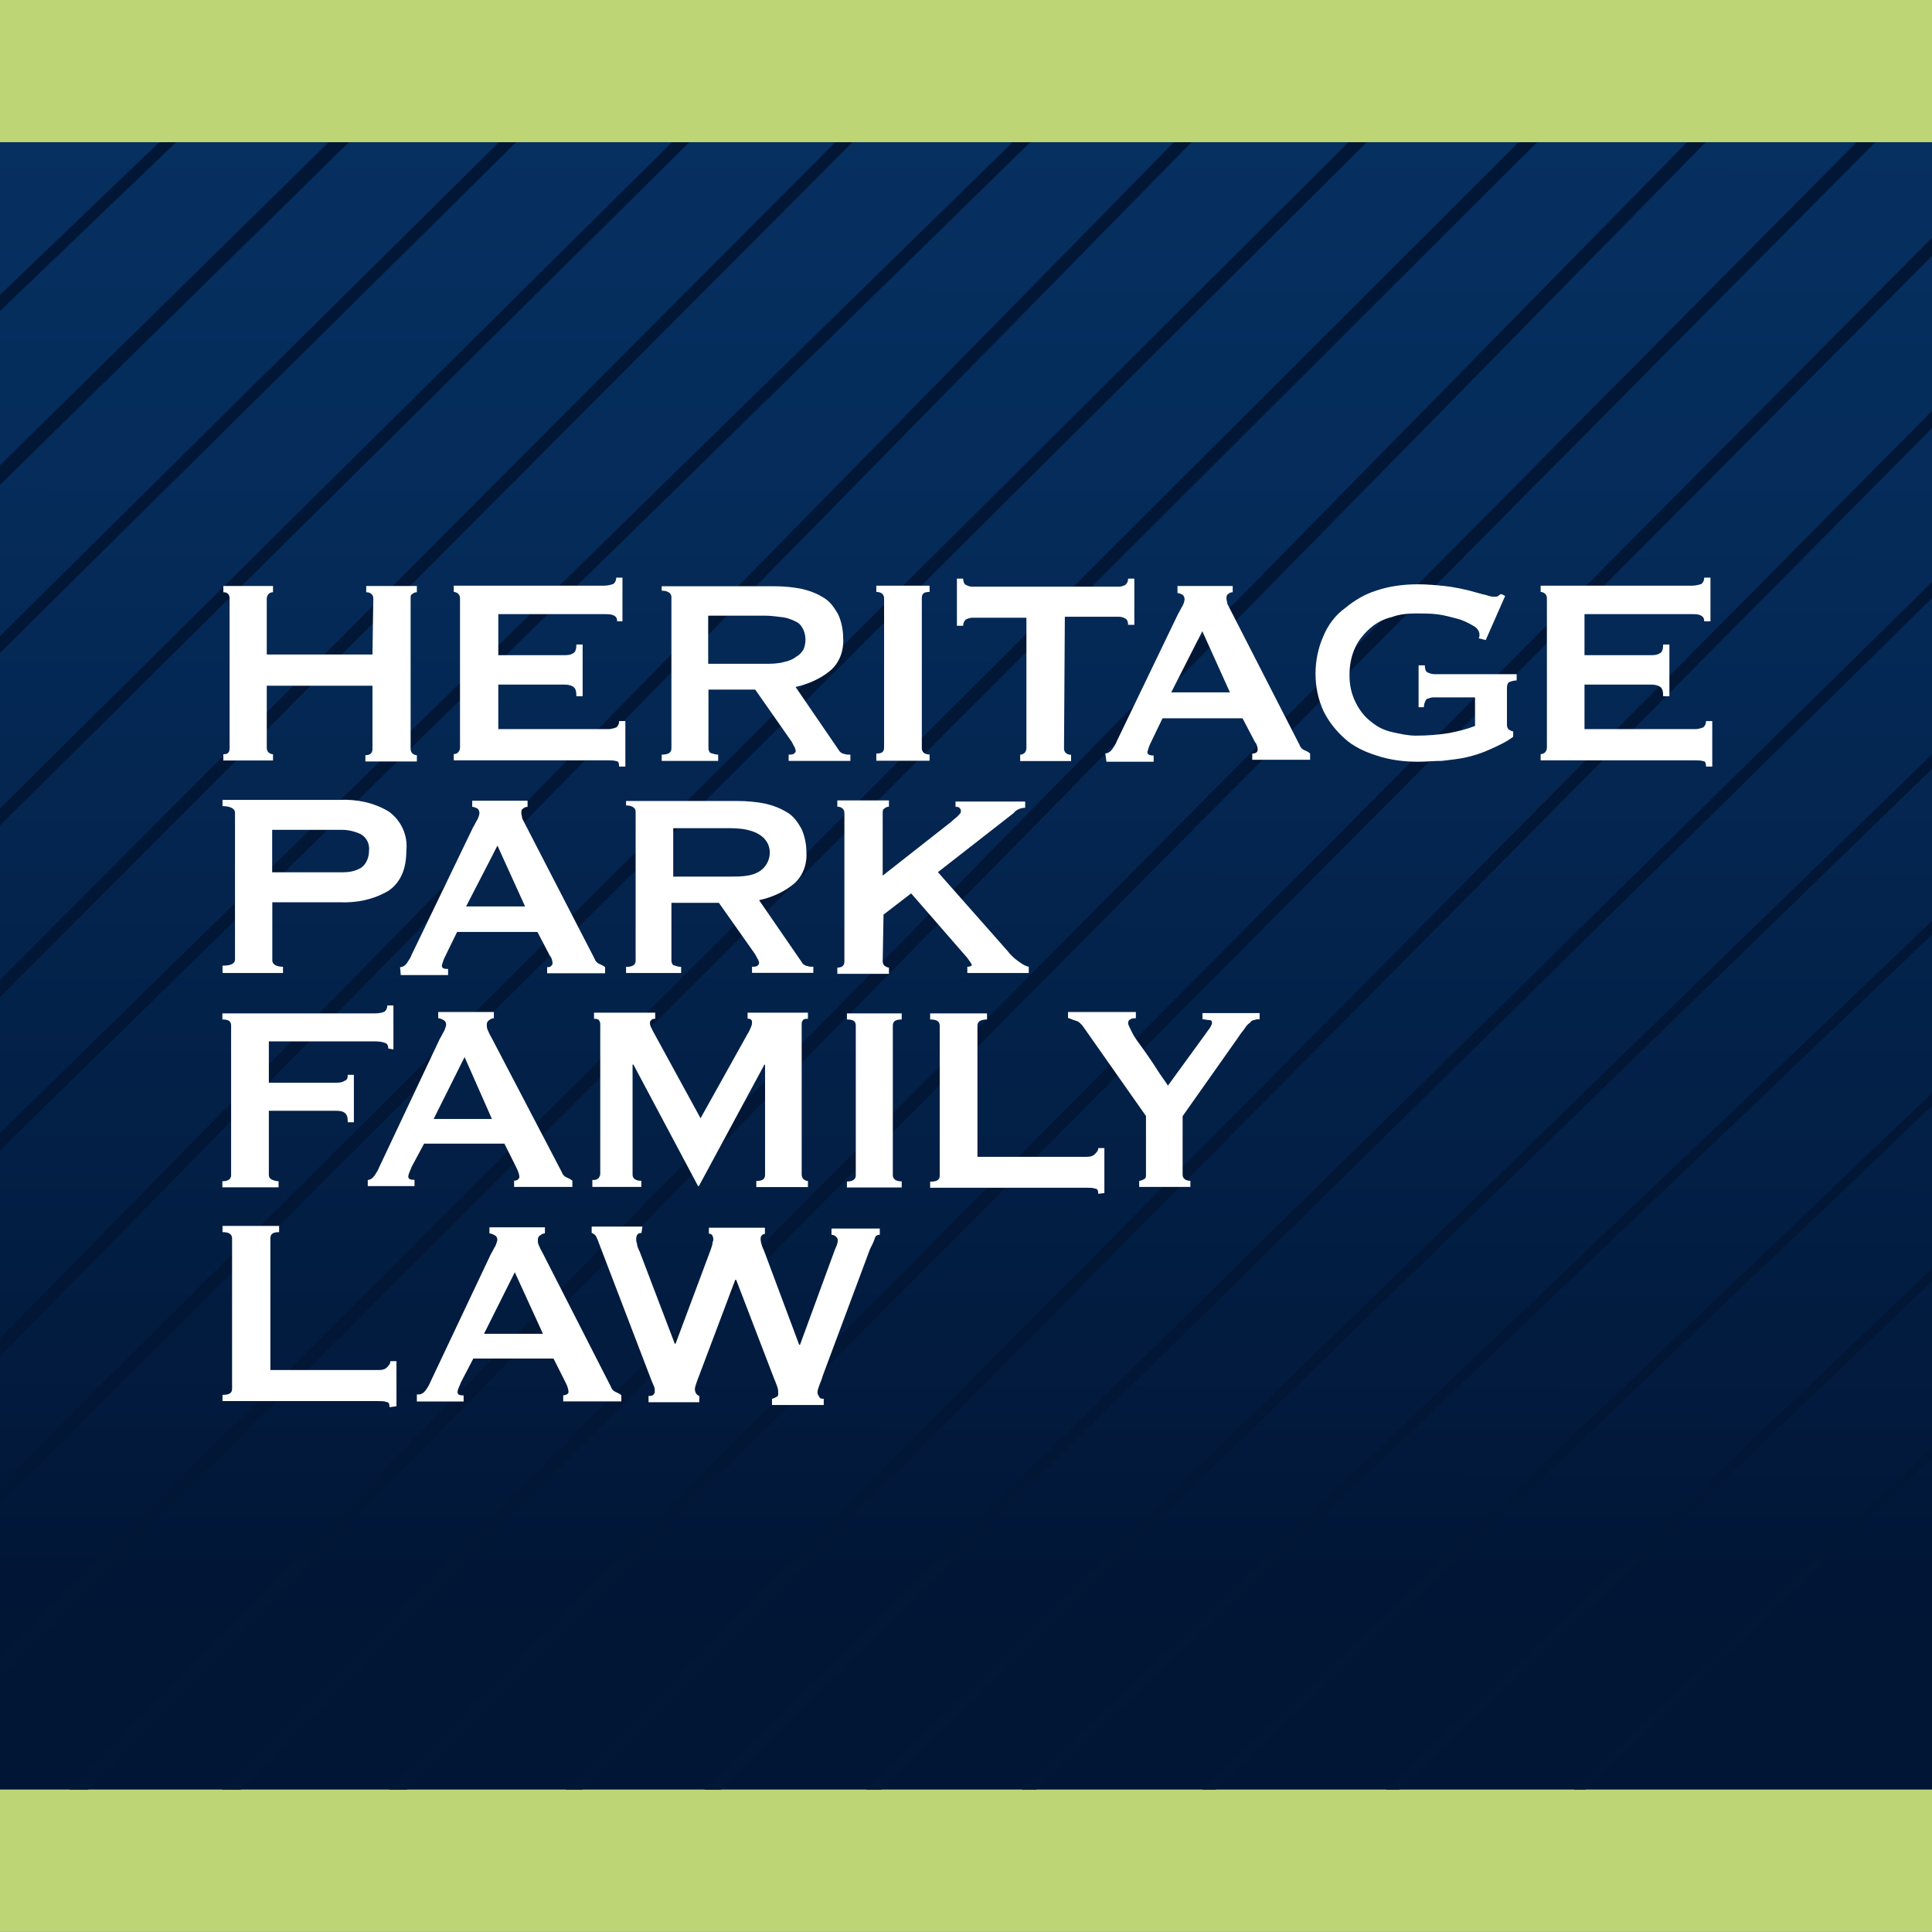 <?xml version="1.0" encoding="utf-8"?>
<!-- Generator: Adobe Illustrator 28.0.0, SVG Export Plug-In . SVG Version: 6.00 Build 0)  -->
<svg version="1.1" id="Layer_1" xmlns="http://www.w3.org/2000/svg" xmlns:xlink="http://www.w3.org/1999/xlink" x="0px" y="0px"
	 viewBox="0 0 1392.7 1392.7" style="enable-background:new 0 0 1392.7 1392.7;" xml:space="preserve">
<rect x="0" y="0" width="1392.7" height="1392.7" fill="#808080" stroke="none"/>
<style type="text/css">
	.st0{fill:#BED576;}
	.st1{fill:url(#SVGID_1_);}
	.st2{fill:#021736;}
	.st3{fill:#FFFFFF;}
</style>
<rect class="st0" width="1392.7" height="118.1"/>
<rect x="0" y="1274.5" class="st0" width="1392.7" height="118.1"/>
<linearGradient id="SVGID_1_" gradientUnits="userSpaceOnUse" x1="697.14" y1="34.559" x2="695.455" y2="1427.208">
	<stop  offset="0" style="stop-color:#063162"/>
	<stop  offset="0.25" style="stop-color:#052B59"/>
	<stop  offset="0.659" style="stop-color:#021C40"/>
	<stop  offset="0.816" style="stop-color:#011535"/>
</linearGradient>
<rect x="0" y="102.5" class="st1" width="1392.7" height="1187.5"/>
<polygon class="st2" points="0,470.7 372.1,102.5 359.7,102.5 0,458.4 "/>
<polygon class="st2" points="0,595.1 496.9,102.5 484.4,102.5 0,582.7 "/>
<polygon class="st2" points="0,718.9 614.6,102.5 602.1,102.5 0,706.3 "/>
<polygon class="st2" points="0,829.2 742.7,102.5 729.9,102.5 0,816.7 "/>
<polygon class="st2" points="0,977.9 859,102.5 846.2,102.5 0,964.8 "/>
<polygon class="st2" points="0,1083.7 985.2,102.5 972.1,102.5 0,1070.6 "/>
<polygon class="st2" points="0,1208.8 1108,102.5 1094.7,102.5 0,1195.5 "/>
<polygon class="st2" points="63.5,1290.1 1229.6,102.5 1216.1,102.5 50,1290.1 "/>
<polygon class="st2" points="173.4,1290.1 1351.8,102.5 1338.3,102.5 160,1290.1 "/>
<polygon class="st2" points="293.4,1290.1 1392.7,184.5 1392.7,171.4 280.4,1290.1 "/>
<polygon class="st2" points="419.9,1290.1 1392.7,308.6 1392.7,296.2 407.6,1290.1 "/>
<polygon class="st2" points="519.5,1290.1 1392.7,431.2 1392.7,419.5 507.7,1290.1 "/>
<polygon class="st2" points="0,349.6 251.5,102.5 236.9,102.5 0,335.3 "/>
<polygon class="st2" points="635.1,1290.1 1392.7,554.2 1392.7,543.7 624.2,1290.1 "/>
<polygon class="st2" points="746.9,1290.1 1392.7,673.8 1392.7,663.8 736.5,1290.1 "/>
<polygon class="st2" points="876.2,1290.1 1392.7,797.1 1392.7,787.9 866.5,1290.1 "/>
<polygon class="st2" points="1008.7,1290.1 1392.7,923.6 1392.7,914.4 999,1290.1 "/>
<polygon class="st2" points="1142.7,1290.1 1392.7,1051.5 1392.7,1043.8 1134.6,1290.1 "/>
<polygon class="st2" points="0,224.2 127,102.5 114.8,102.5 0,212.5 "/>
<path class="st3" d="M279.9,755.8c0-1.9-0.6-3.2-1.9-3.8c-1.3-0.6-3.8-1.3-7-1.3h-77.2v29.8h46.8c3.2,0,5.7,0,7.6-1.3
	c1.9-0.6,2.5-1.9,2.5-4.4h4.4V809h-4.4c0-3.8-0.6-5.7-2.5-7c-1.9-1.3-4.4-1.3-7.6-1.3h-46.8V847c0,1.3,0.6,2.5,1.9,3.2
	c1.3,0.6,3.2,1.3,5.1,1.3v4.4h-40.5v-4.4c3.8,0,6.3-1.3,6.3-4.4V739.3c0-3.2-1.9-4.4-6.3-4.4v-4.4h110c3.2,0,5.7-0.6,7-1.3
	c1.3-1.3,1.9-2.5,1.9-4.4h4.4v31.7L279.9,755.8L279.9,755.8z"/>
<path class="st3" d="M264.9,850.6c1.9,0,3.8-1.3,5.1-3.2s2.5-3.8,3.2-5.7l43.9-93c1.3-1.9,1.9-3.8,3.2-5.7c0.6-1.9,1.3-3.2,1.3-4.5
	s-0.6-2.5-1.9-3.2s-2.5-1.3-3.8-1.3v-4.5h40.1v4.5c-1.3,0-2.5,0.6-3.2,1.3c-1.3,0.6-1.9,1.9-1.9,3.2s0,2.5,0.6,3.8
	c0.6,1.3,1.3,3.2,2.5,5.1l50.9,97.4c0.6,1.9,1.9,3.2,3.2,3.8c1.3,0.6,3.2,1.3,4.5,2.5v4.5h-42v-4.5c0.6,0,1.3,0,2.5-0.6
	c0.6-0.6,1.3-1.3,1.3-1.9c0-1.3-0.6-3.8-1.9-6.4l-8.9-17.8h-57.9l-8.9,16.6c-1.3,3.2-2.5,5.7-2.5,7c0,1.9,1.3,2.5,4.5,2.5v4.5h-33.7
	V850.6z M354.6,806.6l-19.7-44.6l-22.3,44.6H354.6z"/>
<path class="st3" d="M428.2,850.6c1.3,0,2.5-0.6,3.2-1.3c0.6-0.6,1.3-1.9,1.3-3.2V738.2c0-1.3-0.6-2.5-1.3-3.2
	c-1.3-0.6-1.9-0.6-3.2-0.6V730h44.1v4.4c-0.6,0-1.9,0-2.5,0.6s-1.3,1.3-1.3,1.9s0,1.9,0.6,3.2c0.6,1.3,1.3,2.5,1.9,3.8l34,62.2
	l34-61c1.3-1.9,1.9-3.8,2.5-5.1c0.6-1.3,0.6-2.5,0.6-3.2c0-1.9-1.3-2.5-3.2-2.5V730h43.5v4.4c-1.3,0-2.5,0-3.2,0.6s-1.3,1.3-1.3,3.2
	v108.6c0,1.3,0.6,2.5,1.3,3.2c0.6,0.6,1.9,1.3,3.2,1.3v4.4h-37.2v-4.4c4.4,0,6.3-1.3,6.3-4.4v-79.4H551L503.8,855h-0.6l-46.6-87.6
	h-0.6v79.4c0,2.5,1.9,4.4,6.3,4.4v4.4h-35.3v-5.1C426.9,850.6,428.2,850.6,428.2,850.6z"/>
<path class="st3" d="M610.5,851.7c3.8,0,6.4-1.3,6.4-4.4V739.3c0-3.2-1.9-4.4-6.4-4.4v-4.4H650v4.4c-4.5,0-6.4,1.3-6.4,4.4v107.9
	c0,2.5,1.9,4.4,6.4,4.4v4.4h-39.5V851.7z"/>
<path class="st3" d="M791.7,860.6c0-2.5-0.6-3.8-2.5-3.8c-1.3-0.6-3.2-0.6-5.7-0.6h-113v-4.4c5,0,6.9-1.3,6.9-4.4V739.3
	c0-3.2-2.5-4.4-6.9-4.4v-4.4h41v4.4c-4.4,0-6.9,1.3-6.9,4.4v94.6h78.9c2.5,0,4.4-0.6,5.7-1.9c1.3-1.3,2.5-2.5,2.5-4.4h4.4V860
	L791.7,860.6L791.7,860.6z"/>
<path class="st3" d="M818.8,729.6v4.4c-1.2,0-2.5,0-3.7,0.6s-1.9,1.3-1.9,3.2c0,0.6,1.2,3.2,3.1,6.9c1.9,3.8,5,7.6,8.1,12
	c3.1,4.4,6.2,8.8,9.4,13.9c3.1,5,6.2,8.8,8.1,12l27.5-37.8c1.2-1.9,2.5-3.2,3.1-4.4c0.6-1.3,1.2-1.9,1.2-3.2c0-1.3-0.6-1.9-2.5-1.9
	c-1.2,0-3.1-0.6-4.4-0.6v-4.4h41.2v4.4c-1.2,0-2.5,0-3.7,0.6c-1.2,0-2.5,0.6-3.1,1.9c-1.2,0.6-2.5,1.9-3.7,3.8
	c-1.2,1.9-3.1,3.8-5,6.9l-40,56.7v42.2c0,2.5,1.9,4.4,5.6,4.4v4.4h-36.9v-4.4c1.2,0,2.5-0.6,3.7-1.3c1.2-0.6,1.2-1.9,1.2-3.2v-42.2
	l-45.6-64.9c-1.2-1.3-2.5-3.2-5-3.8c-2.5-0.6-4.4-1.9-5.6-1.9v-4.4H818.8z"/>
<path class="st3" d="M280.8,1014.4c0-2.5-0.6-3.8-2.5-3.8c-1.3-0.6-3.1-0.6-5.6-0.6H160.4v-4.5c5,0,6.9-1.3,6.9-4.5V892.7
	c0-3.2-2.5-4.5-6.9-4.5v-4.5h40.8v4.5c-4.4,0-6.3,1.3-6.3,4.5v94.9h78.4c2.5,0,4.4-0.6,5.6-1.9c1.3-1.3,2.5-2.5,2.5-4.5h4.4v32.5
	L280.8,1014.4L280.8,1014.4z"/>
<path class="st3" d="M301.9,1005.2c1.9,0,3.8-1.3,5.1-3.2s2.5-3.8,3.2-5.7l43.8-92.6c1.3-1.9,1.9-3.8,3.2-5.7
	c0.6-1.9,1.3-3.2,1.3-4.4c0-1.3-0.6-2.5-1.9-3.2c-1.3-0.6-2.5-1.3-3.8-1.3v-4.4h40v4.4c-1.3,0-2.5,0.6-3.2,1.3
	c-1.3,0.6-1.9,1.9-1.9,3.2c0,1.3,0,2.5,0.6,3.8c0.6,1.3,1.3,3.2,2.5,5.1l49.5,97c0.6,1.9,1.9,3.2,3.2,3.8c1.3,0.6,3.2,1.3,4.4,2.5
	v4.4H406v-4.4c0.6,0,1.3,0,2.5-0.6s1.3-1.3,1.3-1.9c0-1.3-0.6-3.8-1.9-6.3l-8.9-17.7h-57.8l-8.9,17.1c-1.3,3.2-2.5,5.7-2.5,7
	c0,1.9,1.3,2.5,4.4,2.5v4.4h-33.7v-5.1H301.9z M391.4,961.5l-20.3-44.4l-22.2,44.4H391.4z"/>
<path class="st3" d="M462.4,888.8c-2.5,0-3.8,1.3-3.8,4.5c0,0.6,0,1.9,0.6,3.2c0,1.3,0.6,3.2,1.9,5.7l25.3,66.4h0.6l25.3-67.7
	c0.6-1.9,1.3-3.8,1.3-4.5c0-1.3,0.6-1.9,0.6-2.6c0-3.2-1.3-4.5-3.2-4.5V885h40.4v4.5c-1.3,0-1.9,0.6-2.5,1.3
	c-0.6,0.6-0.6,1.9-0.6,2.6c0,1.3,0.6,4.5,2.5,8.3l25.3,67.7h0.6l25.3-69c1.3-2.6,1.9-4.5,1.9-6.4c0-1.3-0.6-1.9-1.3-2.6
	c-0.6-0.6-1.9-1.3-3.2-1.3v-4.5h34.8v4.5c-1.9,0-3.2,0.6-3.8,3.2c-0.6,1.9-1.9,4.5-3.2,7l-34.1,91.4c-0.6,2.6-1.9,5.1-2.5,7
	c-0.6,1.9-1.3,3.2-1.3,5.1c0,1.3,0.6,1.9,1.3,3.2c0.6,1.3,1.9,1.3,3.2,1.3v4.5h-37.3v-4.5c0.6,0,1.9-0.6,3.2-1.3
	c1.3-0.6,1.3-1.3,1.3-2.6s0-2.6-0.6-4.5c-0.6-1.3-1.3-3.8-2.5-6.4l-27.2-70.9H530l-25.3,67.1c-2.5,6.4-3.8,10.2-3.8,11.5
	c0,2.6,1.3,4.5,3.2,5.1v4.5h-36.6v-4.5c1.3,0,1.9,0,3.2-0.6c0.6-0.6,1.3-1.3,1.3-2.6s0-2.6-0.6-3.8c-0.6-1.3-1.3-3.2-1.9-4.5
	l-37.9-99c-0.6-1.9-1.3-3.2-1.9-4.5s-1.9-1.9-3.2-2.6v-4.5h36.6L462.4,888.8L462.4,888.8z"/>
<path class="st3" d="M269.1,431.4c0-2.6-1.9-4.5-5.1-4.5v-4.5h36.5v4.5c-1.3,0-2.6,0.6-3.2,1.3c-1.3,0.6-1.3,1.3-1.3,3.2v108.5
	c0,1.3,0.6,2.6,1.3,3.2c0.6,0.6,1.9,1.3,3.2,1.3v4.5h-37.1v-4.5c3.2,0,5.1-1.3,5.1-4.5v-45.6h-76.2v44.9c0,1.3,0.6,2.6,1.3,3.2
	c0.6,0.6,1.9,1.3,3.2,1.3v4.5H161v-4.5c3.2,0,4.5-1.3,4.5-4.5V431.4c0-2.6-1.3-4.5-4.5-4.5v-4.5h35.8v4.5c-1.3,0-2.6,0.6-3.2,1.3
	c-0.6,0.6-1.3,1.9-1.3,3.2v40.4h76.2L269.1,431.4L269.1,431.4z"/>
<path class="st3" d="M444.9,447.9c0-1.9-0.6-3.2-1.9-3.9c-1.9-1.3-4.5-1.3-7-1.3h-76.8v29.6h46.7c2.6,0,5.1,0,7-1.3
	c1.9-0.6,2.6-3.2,2.6-6.4h4.5v37.3h-4.5c0-3.9-0.6-5.8-2.6-7.1c-2.6-1.3-4.5-1.3-7-1.3h-46.7v32.1h79.4c1.9,0,3.8-0.6,5.8-1.3
	c1.3-1.3,1.9-2.6,1.9-4.5h4.5v32.8h-4.5c0-2.6-0.6-3.9-1.9-3.9c-1.9-0.6-3.8-0.6-5.8-0.6H327.1v-4.5c1.3,0,2.6-0.6,3.2-1.3
	s1.3-1.9,1.3-3.2V431.2c0-1.3-0.6-2.6-1.3-3.2s-1.9-1.3-3.2-1.3v-4.5h108.2c2.6,0,5.1-0.6,7-1.3c1.3-1.3,1.9-2.6,1.9-4.5h4.5v31.5
	H444.9L444.9,447.9z"/>
<path class="st3" d="M557.6,422.6c7,0,14,0.6,20.3,1.9c5.7,1.3,10.8,3.2,15.9,6.4c4.5,2.6,7.6,7.1,10.2,11.6
	c2.5,5.1,3.8,11.6,3.8,17.3c0.6,9-2.5,18-9.5,23.8c-7,5.8-15.9,9.6-24.8,11.6l31.2,45.6c0.6,1.3,2.5,2.6,3.8,2.6
	c1.3,0.6,2.5,0.6,4.5,0.6v4.5h-44.5V544c1.3,0,2.5,0,3.8-0.6c0.6-0.6,1.3-1.3,1.3-1.9c0-1.3-0.6-1.9-0.6-2.6
	c-0.6-0.6-1.3-2.6-2.5-4.5l-26.1-37.3h-33.7v42.4c0,1.3,0.6,2.6,1.3,3.2c1.9,0.6,3.8,1.3,5.7,1.3v4.5h-40.7V544c4.5,0,7-1.3,7-4.5
	V430.3c0-2.6-2.5-4.5-7-4.5v-3.2H557.6z M551.2,478.5c4.5,0,9.5,0,14-1.3c3.2-0.6,6.4-1.9,8.9-3.9c2.5-1.3,3.8-3.2,5.1-5.1
	c1.9-4.5,1.9-9.6,0-14.1c-1.3-2.6-2.5-4.5-5.1-5.8c-2.5-1.3-5.7-2.6-8.9-3.2c-4.5-0.6-9.5-1.3-14-1.3h-40.7v34.7H551.2z"/>
<path class="st3" d="M631.7,543.2c4.3,0,5.6-1.3,5.6-4.5V431.2c0-2.6-1.9-4.5-5.6-4.5v-4.5h38.4v4.5c-4.3,0-5.6,1.3-5.6,4.5v108.2
	c0,2.6,1.9,4.5,5.6,4.5v4.5h-38.4V543.2z"/>
<path class="st3" d="M767,539.6c0,2.6,1.9,4.5,5.1,4.5v4.5h-36.7V544c1.3,0,2.6-0.6,3.2-1.3c0.6-0.6,1.3-1.9,1.3-3.2v-94.2h-39.2
	c-1.3,0-3.2,0.6-4.5,1.3c-1.3,1.3-1.9,2.6-1.9,4.5h-4.5v-34h4.5c0,1.9,0.6,3.8,1.9,4.5c1.3,0.6,2.6,1.3,4.5,1.3h106.1
	c1.3,0,3.2-0.6,4.5-1.3c1.3-1.3,1.9-2.6,1.9-4.5h4.5v33.3h-4.5c0-1.9-0.6-3.8-1.9-4.5c-1.3-0.6-2.6-1.3-4.5-1.3h-39.2L767,539.6
	L767,539.6z"/>
<path class="st3" d="M796.8,543.1c1.9,0,3.8-1.3,5.1-3.2c1.3-1.9,2.6-3.8,3.2-5.7l44.3-92c1.3-1.9,1.9-3.8,3.2-5.7
	c0.6-1.3,1.3-3.2,1.3-4.5s-0.6-2.6-1.3-3.2c-1.3-0.6-2.6-1.3-3.8-1.3v-5.1h39.8v4.5c-1.3,0-2.6,0.6-3.2,1.3
	c-1.3,0.6-1.3,1.9-1.3,3.2c0,1.3,0.6,2.6,0.6,3.8l2.6,5.1l49.4,96.5c0.6,1.9,1.9,3.2,3.2,3.8s3.2,1.3,4.5,2.6v4.5h-41.7v-4.5
	c0.6,0,1.9,0,2.6-0.6c0.6,0,1.3-1.3,1.3-1.9c0-1.9-0.6-4.5-1.9-5.7l-9-17.2h-57.7l-8.3,17.2c-1.3,2.6-1.9,4.5-2.6,7
	c0,1.9,1.3,2.6,4.5,2.6v4.5h-34L796.8,543.1L796.8,543.1z M886.6,499.1L866.7,455l-22.4,44.1H886.6z"/>
<path class="st3" d="M1071,461.4l-5.1-1.3c0.6-0.6,0.6-1.9,0.6-2.6c0-2.6-1.9-5.1-4.5-6.4c-3.2-1.9-7-3.9-11.5-5.1
	c-5.1-1.3-9.5-2.6-14.6-3.2c-5.1-0.6-10.2-0.6-15.3-0.6c-5.7,0-12.1,0.6-17.2,2.6c-5.7,1.3-10.8,3.9-15.3,7.7
	c-4.5,3.9-8.3,8.4-10.8,13.5c-3.2,6.4-4.5,13.5-4.5,20.6s1.3,13.5,4.5,19.9c2.5,5.1,6.4,10.3,10.8,13.5c4.5,3.9,9.5,6.4,15.3,7.7
	s11.5,2.6,17.2,2.6c8.3,0,15.9-0.6,24.2-1.9c6.4-1.3,12.1-2.6,18.5-5.1v-20.6h-29.9c-1.9,0-3.2,0.6-5.1,1.3
	c-1.3,1.9-1.9,3.9-1.9,5.8h-3.8v-30.2h4.5c0,2.6,0.6,4.5,1.9,5.1c1.3,0.6,3.2,1.3,5.1,1.3h59.2v4.5c-1.9,0-3.8,0.6-5.7,1.3
	c-0.6,0.6-1.3,1.9-1.3,3.9v27c0,1.3,0.6,2.6,1.3,3.2c1.3,0.6,1.9,1.3,3.2,1.3v3.9c-5.1,3.9-10.8,6.4-16.5,9
	c-5.7,2.6-11.5,4.5-17.2,5.8c-5.7,1.3-12.1,1.9-17.8,2.6c-5.7,0-11.5,0.6-17.2,0.6c-10.2,0-20.4-1.3-29.9-4.5
	c-8.3-2.6-16.5-6.4-22.9-12.2s-11.5-12.2-15.3-19.9c-3.8-8.4-5.7-17.3-5.7-27c0-9,1.9-18.6,5.7-27c3.2-7.7,8.3-14.8,15.3-19.9
	c7-5.8,14.6-10.3,22.9-12.9c9.5-3.2,19.7-4.5,29.9-4.5c6.4,0,13.4,0.6,19.7,1.3s11.5,1.9,17.2,3.2c5.1,1.3,8.9,2.6,12.1,3.2
	c1.9,0.6,3.8,1.3,5.7,1.3c1.3,0,2.5,0,3.2-0.6s1.3-1.3,2.5-1.3l2.5,1.3L1071,461.4z"/>
<path class="st3" d="M1228.5,447.9c0-1.9-0.6-3.2-1.9-3.9c-1.9-1.3-4.5-1.3-7.1-1.3h-77.3v29.6h47c2.6,0,5.2,0,7.1-1.3
	c1.9-0.6,2.6-3.2,2.6-6.4h4.5v37.3h-4.5c0-3.9-0.6-5.8-2.6-7.1c-2.6-1.3-4.5-1.3-7.1-1.3h-47v32.1h79.9c1.9,0,3.9-0.6,5.8-1.3
	c1.3-1.3,1.9-2.6,1.9-4.5h4.5v32.8h-4.5c0-2.6-0.6-3.9-1.9-3.9c-1.9-0.6-3.9-0.6-5.8-0.6h-111.5v-4.5c1.3,0,2.6-0.6,3.2-1.3
	c0.6-0.6,1.3-1.9,1.3-3.2V431.2c0-1.3-0.6-2.6-1.3-3.2s-1.9-1.3-3.2-1.3v-4.5h108.9c2.6,0,5.2-0.6,7.1-1.3c1.3-1.3,1.9-2.6,1.9-4.5
	h4.5v31.5H1228.5L1228.5,447.9z"/>
<path class="st3" d="M160.4,700.6v-4.5c5.8,0,9-1.3,9-4.5V585.6c0-2.5-3.2-4.5-9-4.5v-4.5h83.9c12.8-0.6,25,1.9,35.8,8.3
	c9,6.4,14.1,17.2,12.8,28.6c0,13.4-4.5,22.9-12.8,28.6c-10.9,6.4-23,8.9-35.8,8.3h-48v42c0,2.5,2.6,4.5,7.7,4.5v4.5h-43.5V700.6z
	 M246.8,628.8c4.5,0,9-0.6,13.4-3.2c3.8-2.5,5.8-7.6,5.8-12.1c0.6-4.5-1.3-9.5-5.8-12.1c-3.8-1.9-9-3.2-13.4-3.2h-50.6v30.6
	L246.8,628.8L246.8,628.8z"/>
<path class="st3" d="M288.4,697.2c1.9,0,3.9-1.3,5.1-3.2s2.6-3.8,3.2-5.7l44.4-92.1c1.3-1.9,1.9-3.8,3.2-5.7
	c0.6-1.3,1.3-3.2,1.3-4.4s-0.6-2.5-1.3-3.2c-1.3-0.6-2.6-1.3-3.9-1.3v-4.4h39.9v4.4c-1.3,0-2.6,0.6-3.2,1.3
	c-1.3,0.6-1.3,1.9-1.3,3.2s0.6,2.5,0.6,3.8l2.6,5.1l49.5,95.9c0.6,1.9,1.9,3.2,3.2,3.8s3.2,1.3,4.5,2.5v4.4h-41.8v-4.4
	c0.6,0,1.9,0,2.6-0.6c0.6-0.6,1.3-1.3,1.3-1.9c0-1.9-0.6-4.4-1.9-5.7l-9-17.2h-57.9l-8.4,17.2c-1.3,2.5-1.9,4.4-2.6,7
	c0,1.9,1.3,2.5,4.5,2.5v4.4h-34.1L288.4,697.2L288.4,697.2z M378.5,653.4l-19.9-43.8L336,653.4H378.5z"/>
<path class="st3" d="M531.4,577.4c6.9,0,13.9,0.6,20.2,1.9c5.7,1.3,10.7,3.2,15.8,6.3c4.4,2.5,7.6,7,10.1,11.4
	c2.5,5.1,3.8,11.4,3.8,17.1c0.6,8.8-2.5,17.7-9.5,23.4c-6.9,5.7-15.8,9.5-24.6,11.4l30.9,44.9c0.6,1.3,2.5,2.5,3.8,2.5
	c1.3,0.6,2.5,0.6,4.4,0.6v4.4h-44.2v-4.4c1.3,0,2.5,0,3.8-0.6c0.6-0.6,1.3-1.3,1.3-1.9c0-1.3-0.6-1.9-0.6-2.5
	c-0.6-0.6-1.3-2.5-2.5-4.4l-25.9-36.7H484v41.7c0,1.3,0.6,2.5,1.3,3.2c1.9,0.6,3.8,1.3,5.7,1.3v4.4h-39.7v-4.4
	c4.4,0,6.9-1.3,6.9-4.4V585c0-2.5-2.5-4.4-6.9-4.4v-3.2H531.4z M526.2,631.9c8.3,0,18.6,0.1,24.6-6.6c4.4-4.9,5.5-12.5,2.1-18.2
	c-2.7-4.6-7.7-7.2-12.7-8.5c-2.5-0.7-5-1.1-7.5-1.3c-1.9-0.2-3.9-0.2-5.8-0.3c-0.4,0-0.8,0-1.2,0c0,0-40.4,0-40.4,0v34.9
	C485.3,631.9,526.1,631.9,526.2,631.9z"/>
<path class="st3" d="M636.3,693c0,1.3,0.6,2.5,1.3,3.2c1.3,0.6,1.9,1.3,3.2,1.3v4.5h-37.2v-4.5c3.2,0,5.1-1.3,5.1-4.5V586
	c0-2.5-1.9-4.5-5.1-4.5v-4.5h37.2v4.5c-1.3,0-2.6,0.6-3.2,1.3c-1.3,0.6-1.3,1.9-1.3,3.2v45.2l49.4-38.8c1.9-1.9,3.9-3.2,5.1-4.5
	s1.9-1.9,1.9-3.2s-0.6-1.9-1.3-2.5c-0.6-0.6-1.3-0.6-2.6-0.6v-3.8H739v4.5c-3.2,0-6.4,1.3-8.3,3.8l-54.6,42.6l50.1,56.7
	c1.9,2.5,4.5,5.1,7.1,7c2.6,1.9,5.1,3.8,8.3,4.5v4.5h-44.3v-4.5c1.9,0,3.2-0.6,3.2-1.3c0-0.6-1.3-2.5-3.2-5.1L656.8,644l-19.9,15.3
	L636.3,693L636.3,693z"/>
</svg>
